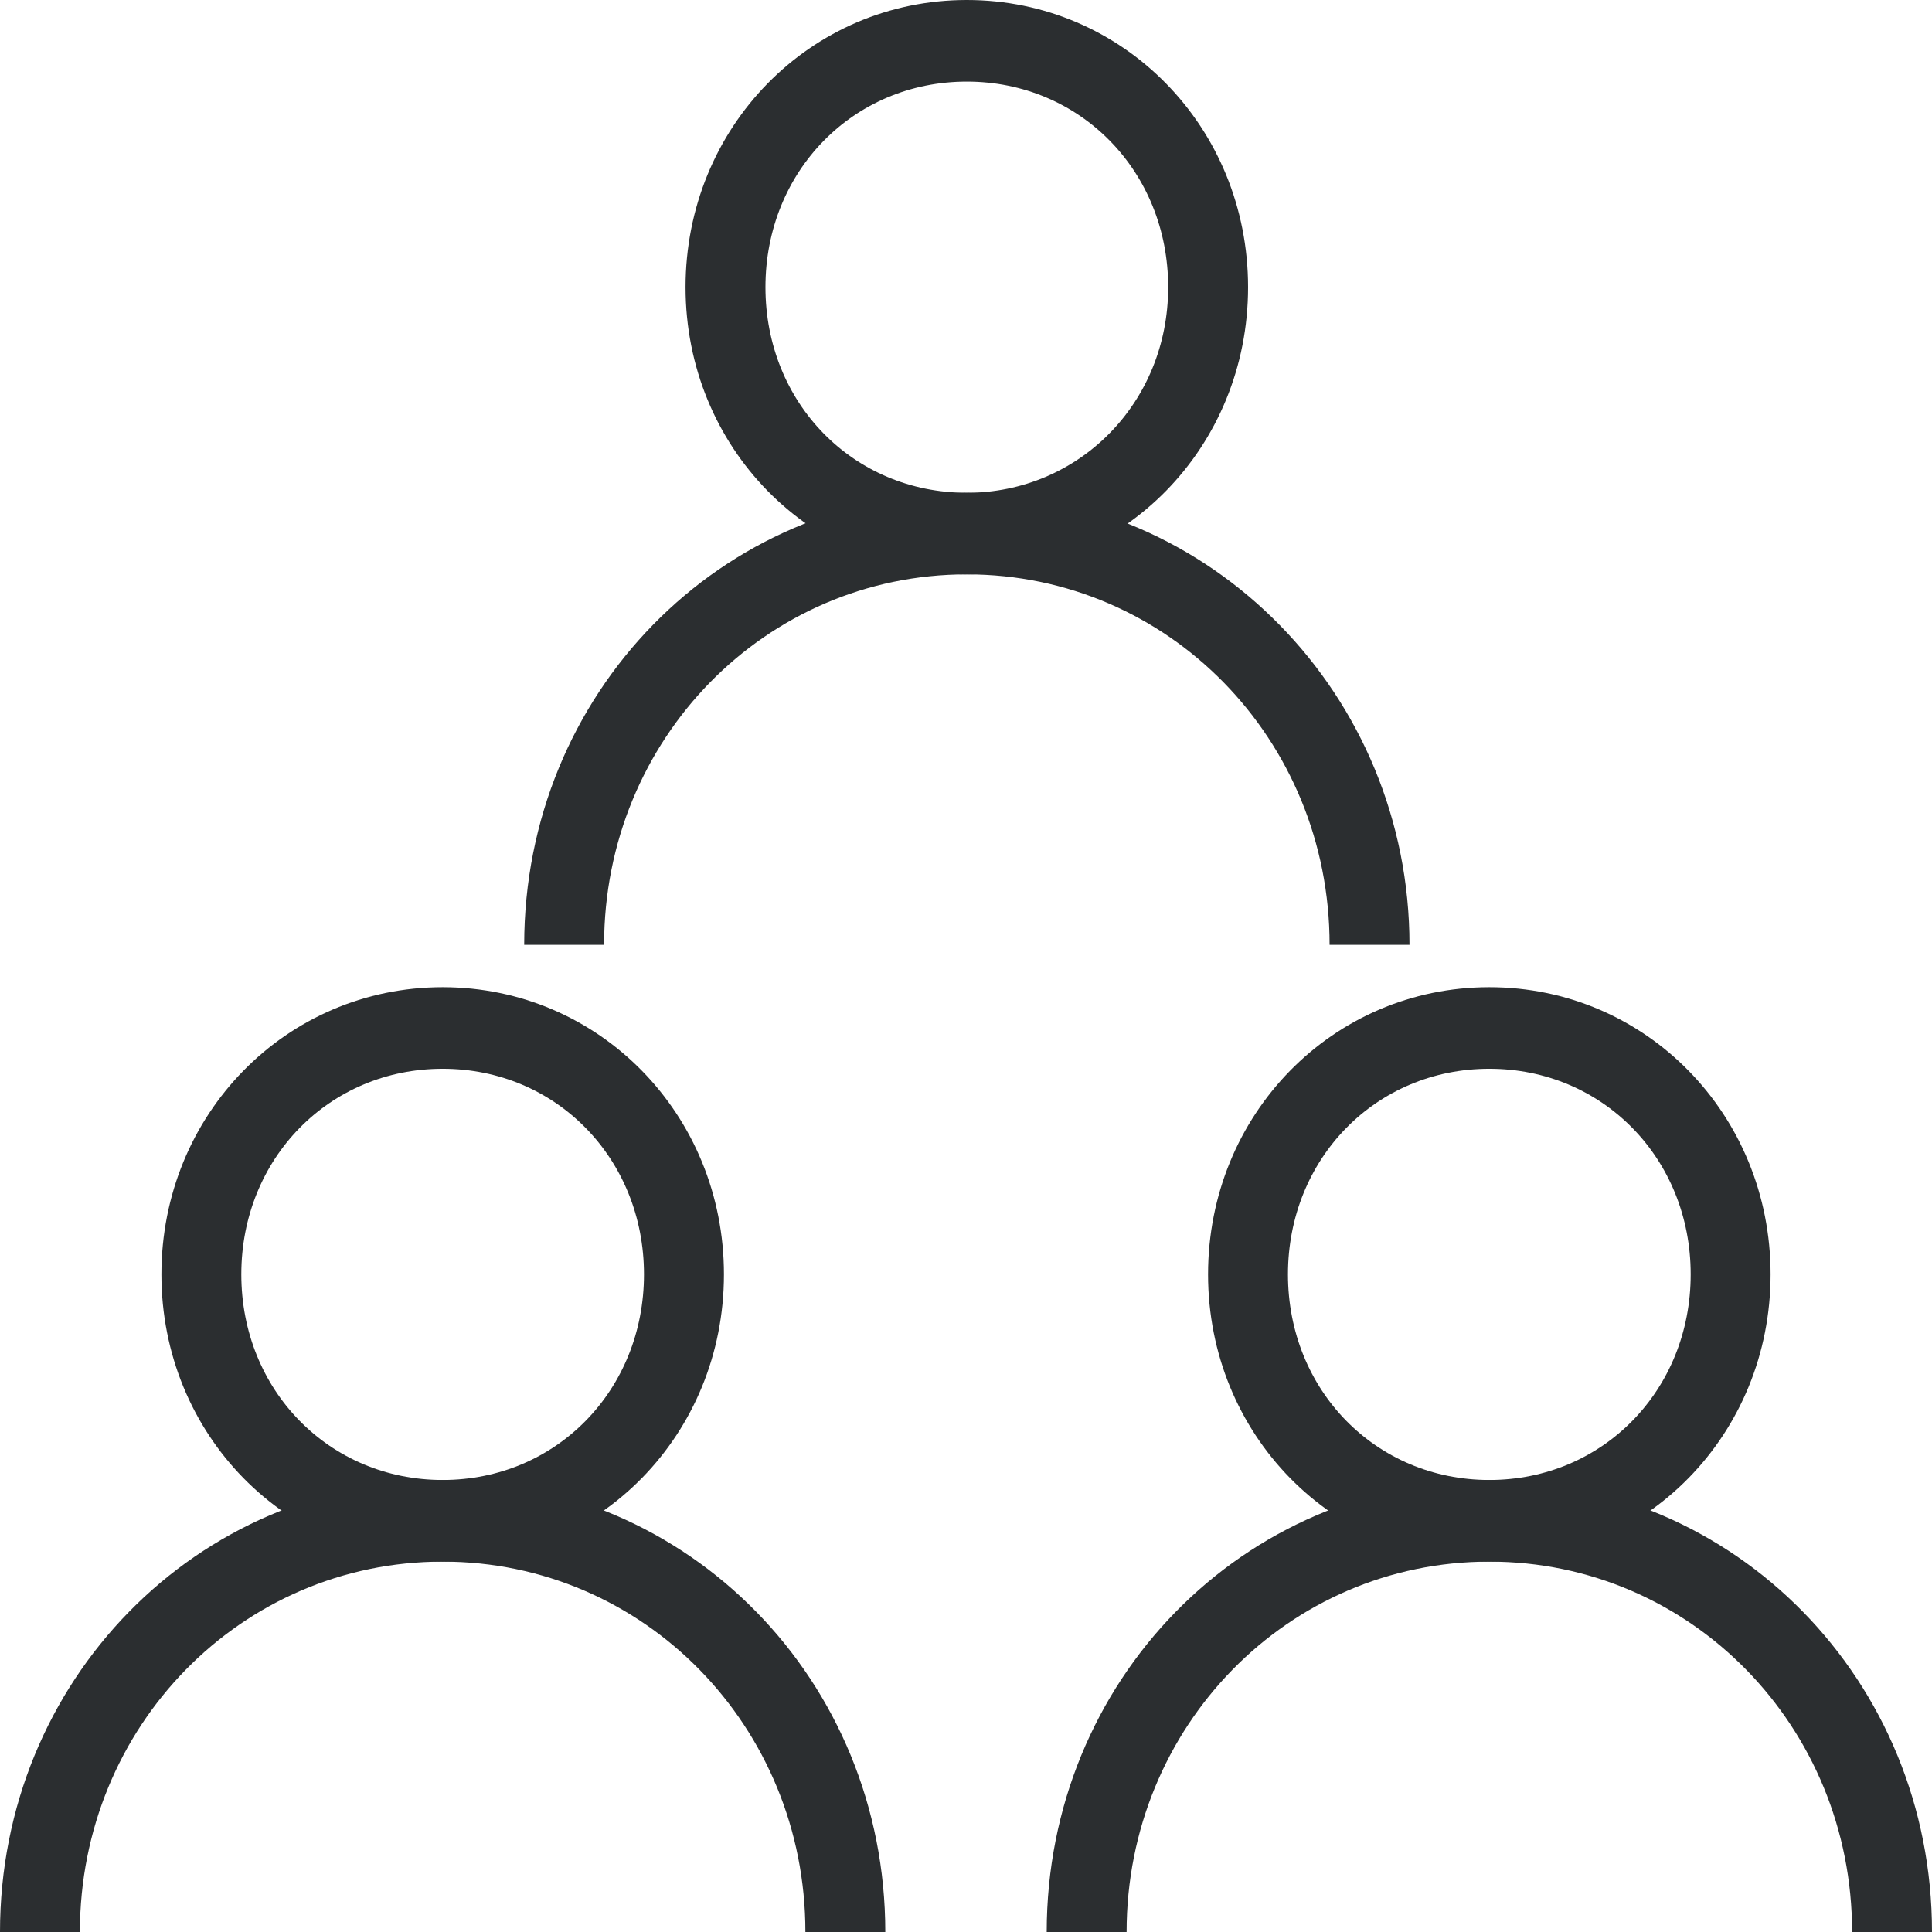 <svg xmlns="http://www.w3.org/2000/svg" width="31" height="31" viewBox="0 0 31 31" fill="none"><g clip-path="url(#clip0)"><path d="M7.103 15.84C4.59 15.84 2.59 17.883 2.59 20.448C2.59 23.014 4.59 25.056 7.103 25.056C9.615 25.056 11.616 23.014 11.616 20.448C11.616 17.883 9.615 15.84 7.103 15.84ZM7.103 23.747C5.282 23.747 3.872 22.307 3.872 20.448C3.872 18.59 5.282 17.149 7.103 17.149C8.923 17.149 10.333 18.59 10.333 20.448C10.333 22.307 8.923 23.747 7.103 23.747Z" fill="#2B2E30"></path><path d="M7.103 23.748C3.154 23.748 0 26.968 0 31H1.282C1.282 27.701 3.872 25.057 7.103 25.057C10.333 25.057 12.923 27.701 12.923 31H14.205C14.205 26.968 11.051 23.748 7.103 23.748Z" fill="#2B2E30"></path><path d="M23.897 15.84C21.384 15.84 19.384 17.883 19.384 20.448C19.384 23.014 21.384 25.056 23.897 25.056C26.41 25.056 28.41 23.014 28.41 20.448C28.41 17.883 26.41 15.84 23.897 15.84ZM23.897 23.747C22.077 23.747 20.666 22.307 20.666 20.448C20.666 18.59 22.077 17.149 23.897 17.149C25.718 17.149 27.128 18.59 27.128 20.448C27.128 22.307 25.718 23.747 23.897 23.747Z" fill="#2B2E30"></path><path d="M23.898 23.748C19.949 23.748 16.795 26.968 16.795 31H18.077C18.077 27.701 20.667 25.057 23.898 25.057C27.128 25.057 29.718 27.701 29.718 31H31C31 26.968 27.846 23.748 23.898 23.748Z" fill="#2B2E30"></path><path d="M15.513 0C13 0 11 2.042 11 4.608C11 7.174 13 9.216 15.513 9.216C18.026 9.216 20.026 7.174 20.026 4.608C20.026 2.042 18.026 0 15.513 0ZM15.513 7.907C13.692 7.907 12.282 6.467 12.282 4.608C12.282 2.749 13.692 1.309 15.513 1.309C17.333 1.309 18.744 2.749 18.744 4.608C18.744 6.467 17.308 7.907 15.513 7.907Z" fill="#2B2E30"></path><path d="M15.513 7.907C11.565 7.907 8.411 11.128 8.411 15.16H9.693C9.693 11.861 12.282 9.216 15.513 9.216C18.744 9.216 21.334 11.861 21.334 15.16H22.616C22.616 11.154 19.436 7.907 15.513 7.907Z" fill="#2B2E30"></path></g><defs><clipPath id="clip0"><rect width="31" height="31" fill="white"></rect></clipPath></defs></svg>